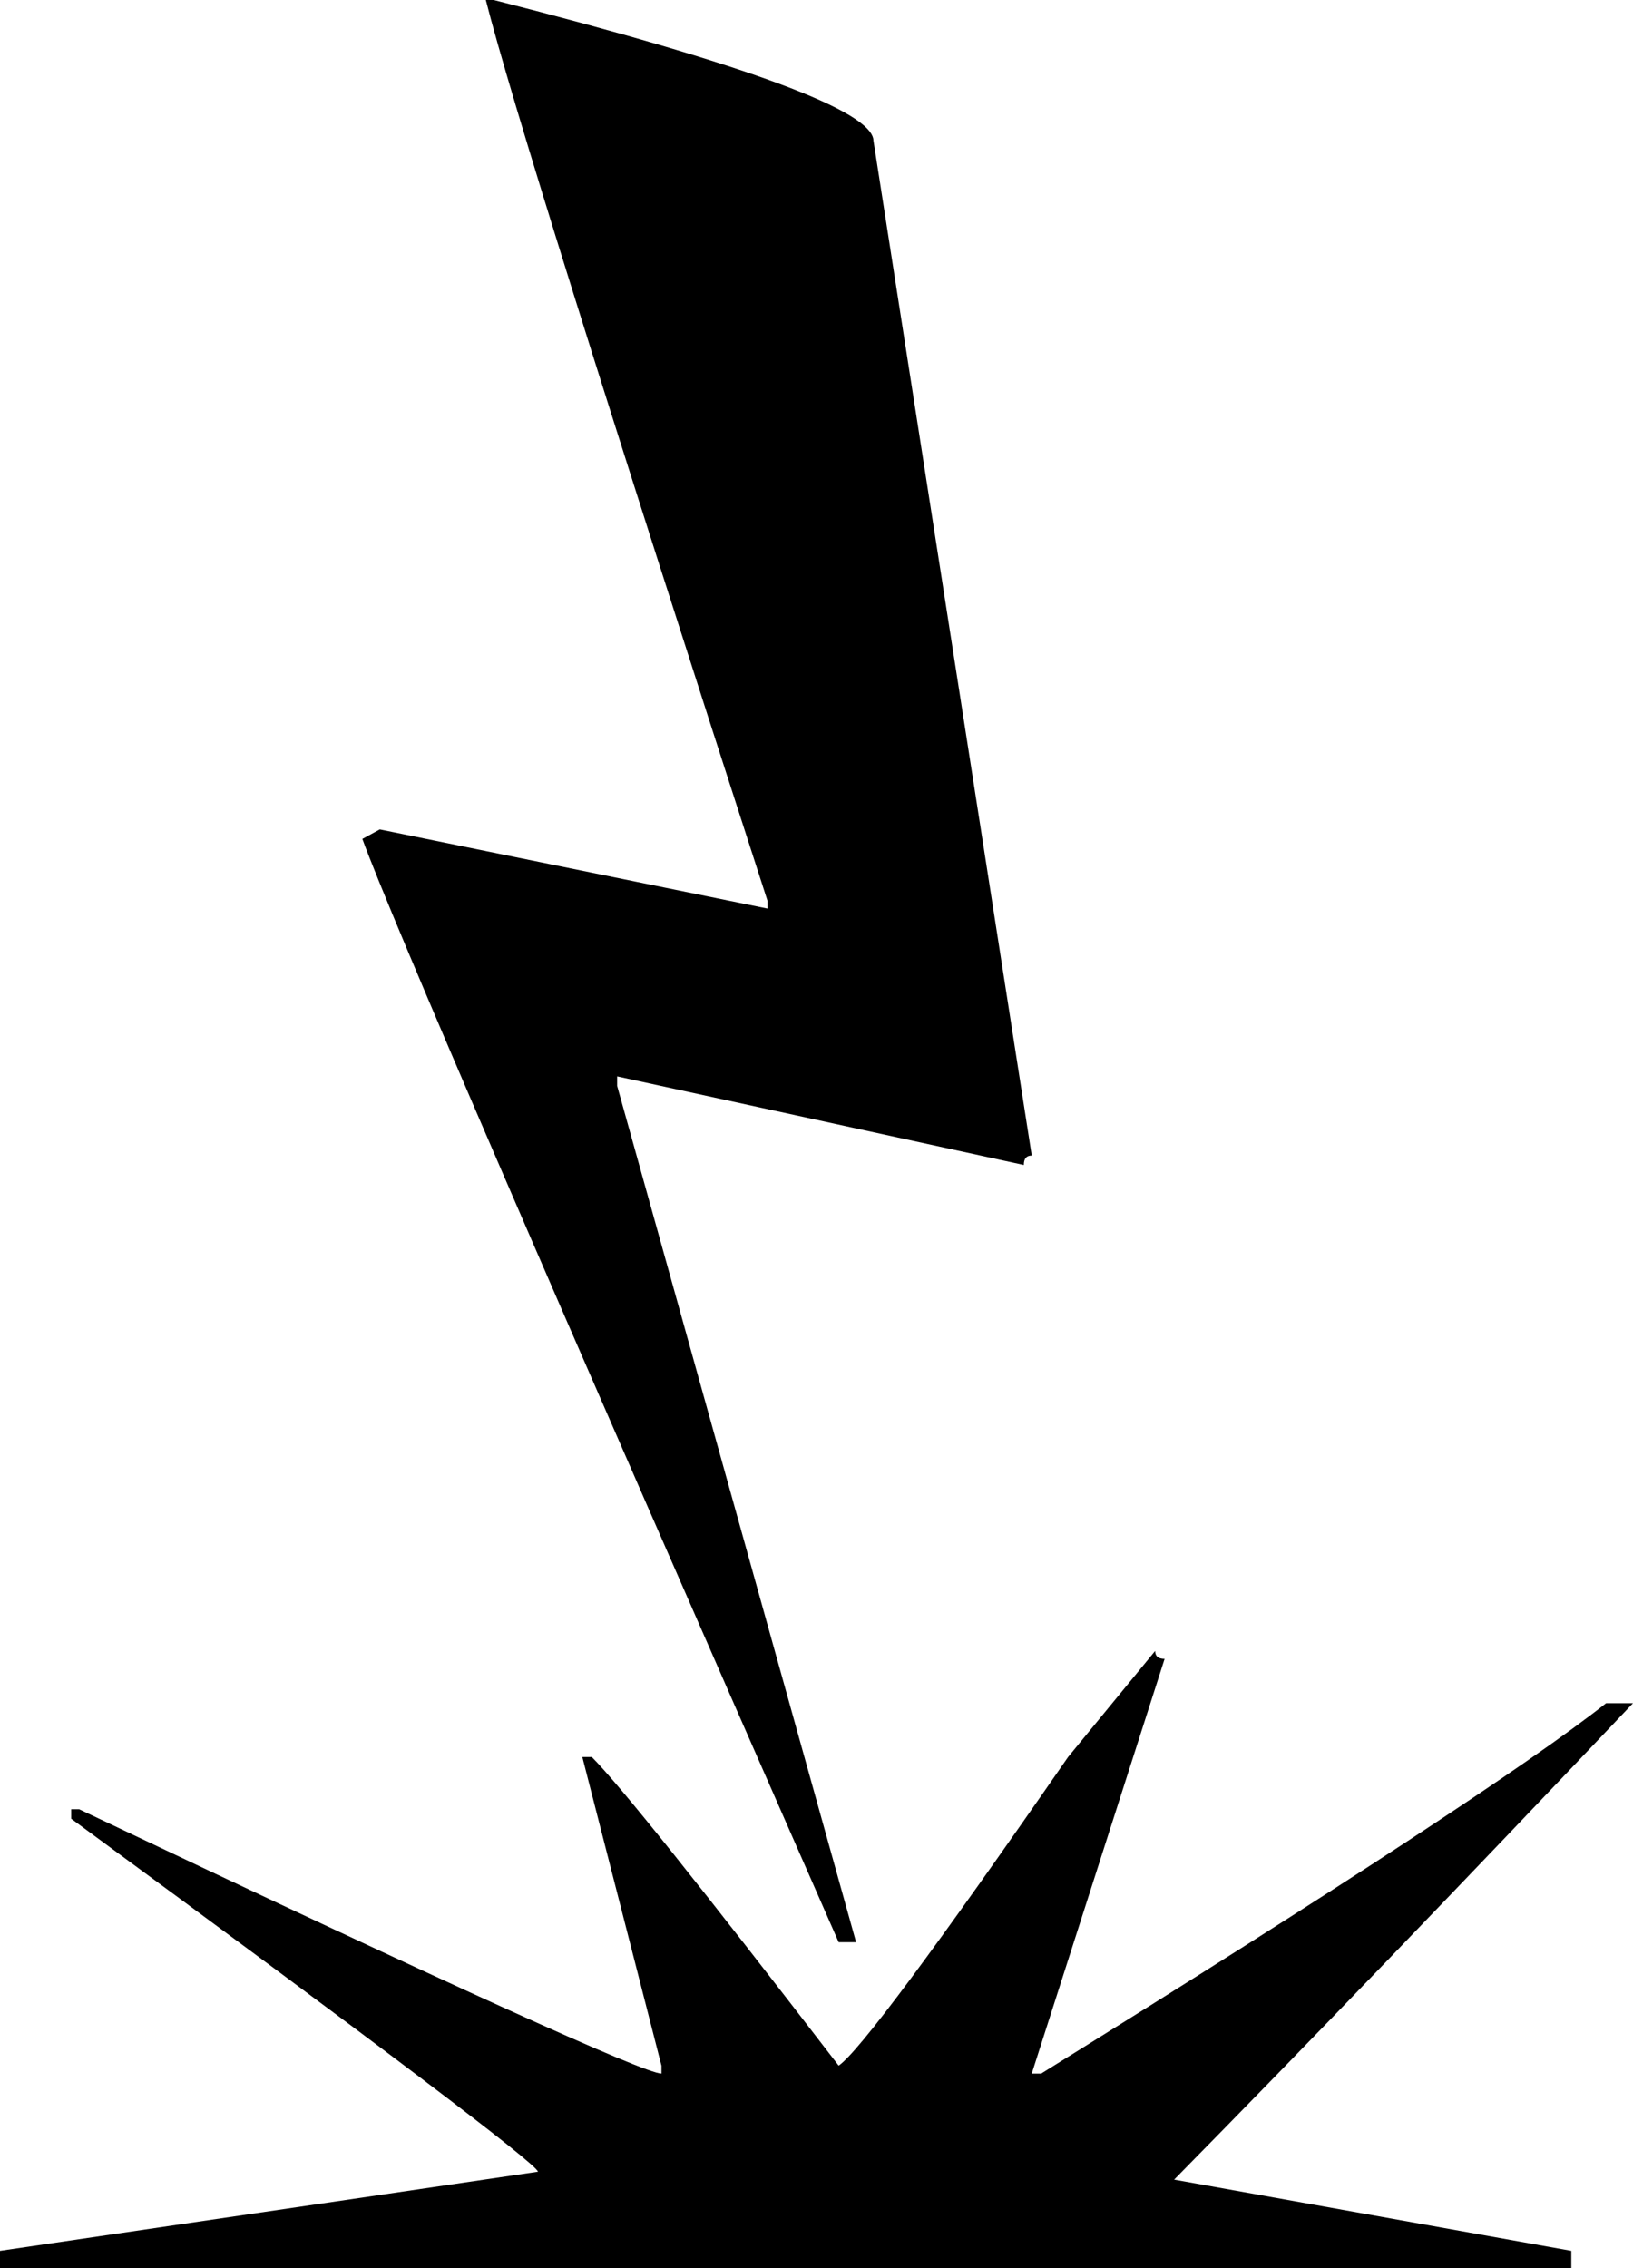 <?xml version="1.0" encoding="UTF-8" standalone="no"?><!-- Generator: Gravit.io --><svg xmlns="http://www.w3.org/2000/svg" xmlns:xlink="http://www.w3.org/1999/xlink" style="isolation:isolate" viewBox="219.314 2905.03 480.543 667.26" width="480.543pt" height="667.26pt"><path d=" M 362.276 2905.03 L 364.605 2905.03 C 439.092 2923.97 476.351 2937.78 476.351 2946.48 L 522.924 3244.96 C 521.361 3244.96 520.595 3245.88 520.595 3247.74 L 400.92 3221.67 L 400.92 3224.46 L 471.236 3476.38 L 466.107 3476.38 C 381.038 3282.98 334.317 3174.8 325.946 3151.82 L 331.075 3149.02 L 445.149 3172.31 L 445.149 3169.98 C 396.72 3020.36 369.1 2932.05 362.276 2905.03 Z  M 559.239 3390.69 C 559.239 3392.25 560.167 3393.02 562.024 3393.02 L 522.924 3515.02 L 525.709 3515.02 C 614.168 3460.08 669.584 3423.76 691.942 3406.06 L 699.857 3406.06 C 648.951 3459.77 603.94 3506.49 564.825 3546.22 L 681.699 3567.17 L 681.699 3572.29 L 219.314 3572.29 L 219.314 3567.17 L 377.633 3543.89 C 377.014 3541.42 331.223 3506.8 240.272 3440.05 L 240.272 3437.26 L 242.601 3437.26 C 351.871 3489.11 408.982 3515.02 413.963 3515.02 L 413.963 3512.69 L 390.677 3421.89 L 393.462 3421.89 C 401.539 3429.97 425.754 3460.24 466.107 3512.69 C 472.003 3508.65 494.508 3478.4 533.623 3421.89 L 559.239 3390.69 Z " fill="rgb(0,0,0)"/></svg>